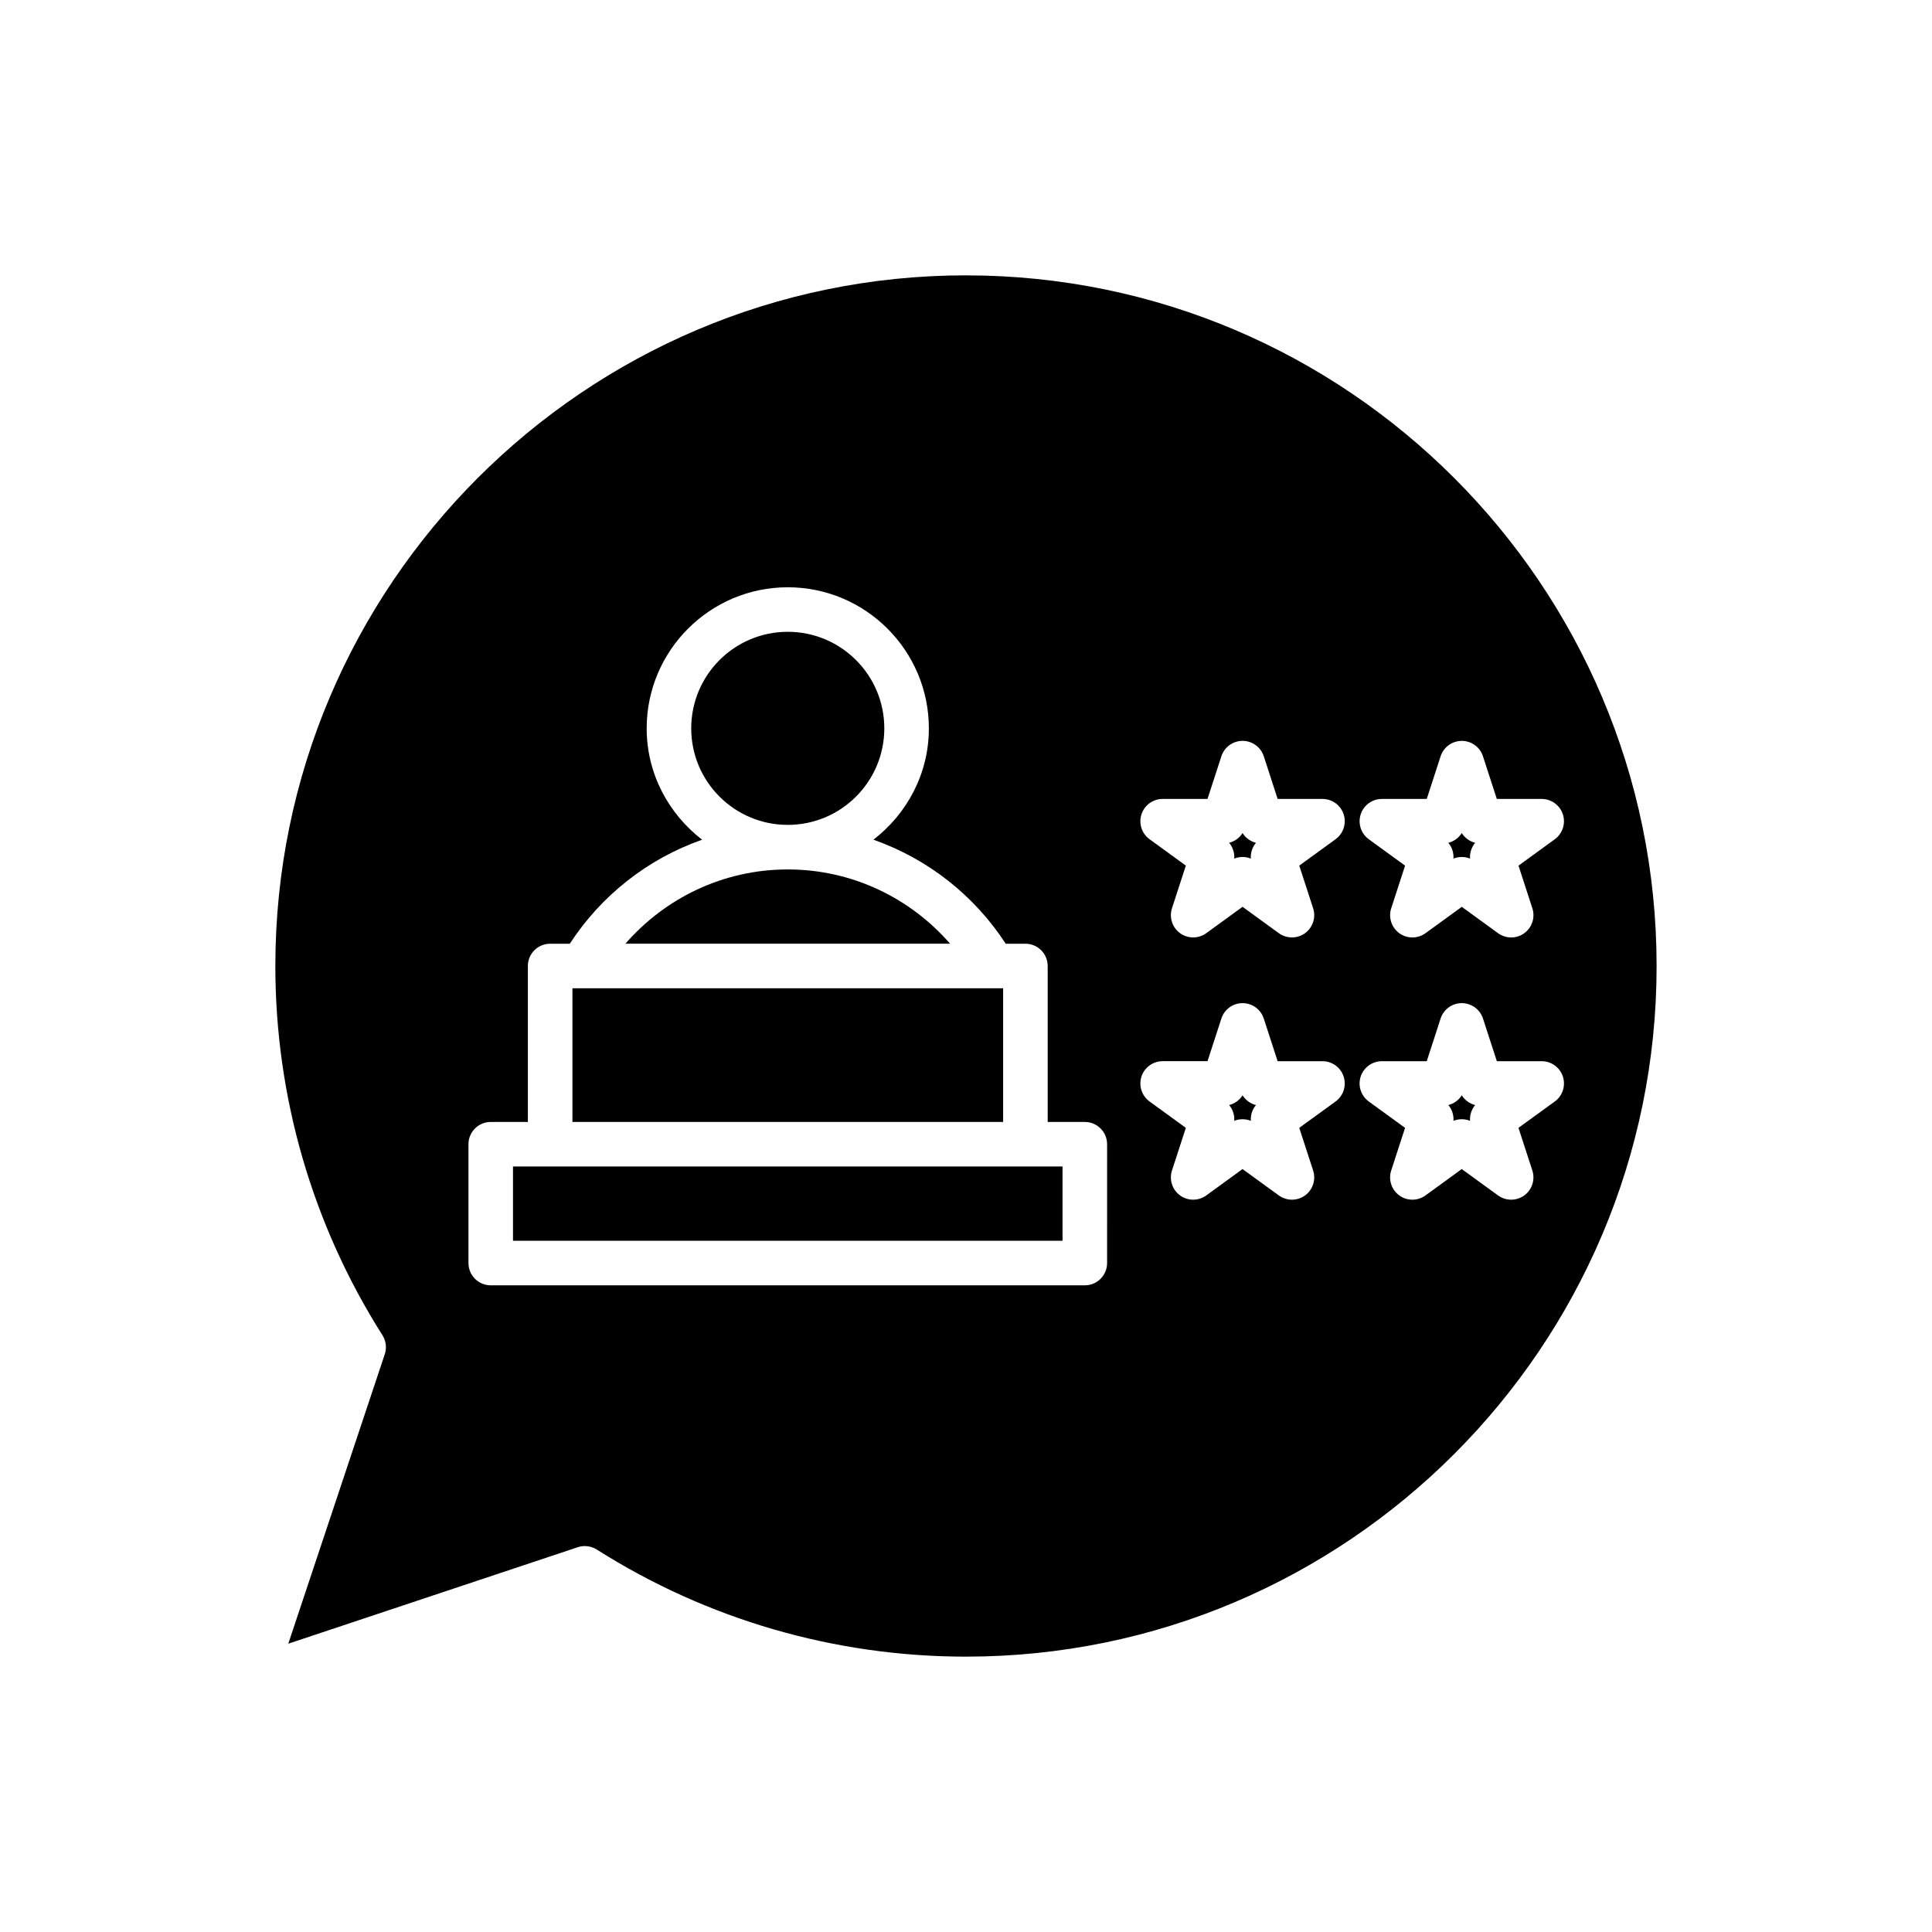 <?xml version="1.0" encoding="UTF-8"?>
<!-- Uploaded to: ICON Repo, www.svgrepo.com, Generator: ICON Repo Mixer Tools -->
<svg fill="#000000" width="800px" height="800px" version="1.1" viewBox="144 144 512 512" xmlns="http://www.w3.org/2000/svg">
 <g>
  <path d="m378.35 337.02c0 14.129-11.457 25.582-25.586 25.582s-25.582-11.453-25.582-25.582c0-14.129 11.453-25.586 25.582-25.586s25.586 11.457 25.586 25.586"/>
  <path d="m289.79 453.13h-9.84v19.684h145.63v-19.684z"/>
  <path d="m384.25 394.09h11.531c-10.473-12.031-25.852-19.68-43.02-19.68-17.164 0-32.547 7.648-43.016 19.68z"/>
  <path d="m409.84 437.39v-31.488h-114.14v35.426h114.14z"/>
  <path d="m473.29 434.27c-0.809 1.281-2.082 2.207-3.551 2.578 0.969 1.164 1.457 2.664 1.355 4.18 0.703-0.281 1.449-0.422 2.195-0.422 0.746 0 1.492 0.141 2.195 0.422-0.102-1.516 0.383-3.012 1.355-4.18-1.473-0.367-2.746-1.293-3.551-2.578z"/>
  <path d="m473.29 364.77c-0.812 1.285-2.082 2.211-3.555 2.578 0.973 1.168 1.461 2.668 1.359 4.184 0.703-0.281 1.449-0.422 2.195-0.422 0.746 0 1.492 0.141 2.195 0.422-0.102-1.516 0.387-3.012 1.359-4.18-1.473-0.371-2.75-1.297-3.555-2.582z"/>
  <path d="m400 216.97c-100.92 0-183.03 82.105-183.03 183.03 0 34.73 9.816 68.57 28.387 97.852 0.949 1.5 1.176 3.348 0.613 5.031l-25.57 76.711 76.711-25.57c0.609-0.203 1.242-0.305 1.867-0.305 1.105 0 2.207 0.312 3.164 0.918 29.285 18.57 63.121 28.387 97.855 28.387 100.92 0 183.02-82.102 183.02-183.02s-82.102-183.03-183.02-183.03zm37.391 261.75c0 3.258-2.644 5.902-5.902 5.902h-157.44c-3.258 0-5.902-2.644-5.902-5.902v-31.488c0-3.258 2.644-5.902 5.902-5.902h9.84v-41.328c0-3.258 2.644-5.902 5.902-5.902h5.211c8.246-12.695 20.551-22.477 35.066-27.566-8.871-6.844-14.691-17.465-14.691-29.508 0-20.617 16.773-37.391 37.391-37.391s37.391 16.773 37.391 37.391c0 12.047-5.824 22.664-14.695 29.508 14.516 5.09 26.82 14.871 35.066 27.566l5.215-0.004c3.258 0 5.902 2.644 5.902 5.902v41.328l9.844 0.004c3.258 0 5.902 2.644 5.902 5.902zm60.543-42.812-9.617 6.984 3.676 11.305c0.789 2.434-0.078 5.098-2.144 6.606-1.035 0.75-2.254 1.125-3.473 1.125s-2.438-0.375-3.473-1.125l-9.617-6.988-9.617 6.988c-2.066 1.5-4.875 1.5-6.941 0-2.066-1.508-2.934-4.172-2.144-6.606l3.676-11.305-9.617-6.984c-2.066-1.504-2.934-4.172-2.144-6.606 0.793-2.43 3.059-4.078 5.617-4.078h11.887l3.676-11.309c0.789-2.43 3.055-4.074 5.613-4.074 2.559 0 4.824 1.648 5.617 4.082l3.672 11.305h11.883c2.555 0 4.824 1.648 5.617 4.078 0.789 2.434-0.078 5.098-2.144 6.602zm0-69.5-9.617 6.988 3.676 11.301c0.789 2.434-0.078 5.098-2.144 6.606-1.035 0.75-2.254 1.125-3.473 1.125s-2.434-0.375-3.473-1.125l-9.617-6.988-9.617 6.988c-2.066 1.5-4.875 1.5-6.941 0-2.066-1.508-2.934-4.172-2.144-6.606l3.676-11.301-9.617-6.988c-2.066-1.508-2.934-4.172-2.144-6.606 0.793-2.434 3.059-4.078 5.617-4.078h11.887l3.676-11.309c0.793-2.434 3.059-4.078 5.617-4.078 2.559 0 4.824 1.648 5.617 4.082l3.672 11.305 11.879 0.004c2.555 0 4.824 1.645 5.617 4.078 0.789 2.434-0.078 5.098-2.144 6.602zm58.094 69.5-9.617 6.984 3.676 11.305c0.789 2.434-0.078 5.098-2.144 6.606-1.035 0.75-2.254 1.125-3.473 1.125s-2.438-0.375-3.473-1.125l-9.617-6.988-9.617 6.988c-2.066 1.5-4.875 1.5-6.941 0-2.066-1.508-2.934-4.172-2.144-6.606l3.676-11.305-9.617-6.984c-2.066-1.504-2.934-4.172-2.144-6.606 0.793-2.426 3.062-4.074 5.617-4.074h11.891l3.672-11.305c0.789-2.434 3.051-4.082 5.613-4.082 2.555 0 4.824 1.645 5.617 4.078l3.676 11.309h11.887c2.555 0 4.824 1.648 5.617 4.078 0.781 2.434-0.082 5.098-2.152 6.602zm-19.031-91.488 3.676 11.309h11.887c2.555 0 4.824 1.645 5.617 4.078 0.789 2.434-0.078 5.098-2.144 6.606l-9.617 6.988 3.676 11.301c0.789 2.434-0.078 5.098-2.144 6.606-1.035 0.75-2.254 1.125-3.473 1.125s-2.434-0.375-3.473-1.125l-9.617-6.988-9.617 6.988c-2.066 1.5-4.875 1.5-6.941 0-2.066-1.508-2.934-4.172-2.144-6.606l3.676-11.301-9.617-6.988c-2.066-1.508-2.934-4.172-2.144-6.606 0.789-2.434 3.059-4.078 5.613-4.078h11.891l3.672-11.305c0.793-2.434 3.055-4.082 5.617-4.082 2.551 0 4.82 1.645 5.609 4.078z"/>
  <path d="m531.38 434.27c-0.809 1.285-2.078 2.211-3.551 2.578 0.973 1.164 1.457 2.664 1.355 4.18 0.703-0.281 1.449-0.422 2.195-0.422 0.746 0 1.492 0.141 2.195 0.422-0.102-1.516 0.387-3.012 1.355-4.18-1.469-0.371-2.746-1.297-3.551-2.578z"/>
  <path d="m531.38 371.11c0.746 0 1.492 0.141 2.195 0.422-0.102-1.516 0.387-3.012 1.359-4.184-1.473-0.367-2.746-1.297-3.555-2.578-0.809 1.285-2.082 2.211-3.555 2.582 0.973 1.164 1.461 2.664 1.359 4.18 0.703-0.281 1.449-0.422 2.195-0.422z"/>
 </g>
</svg>